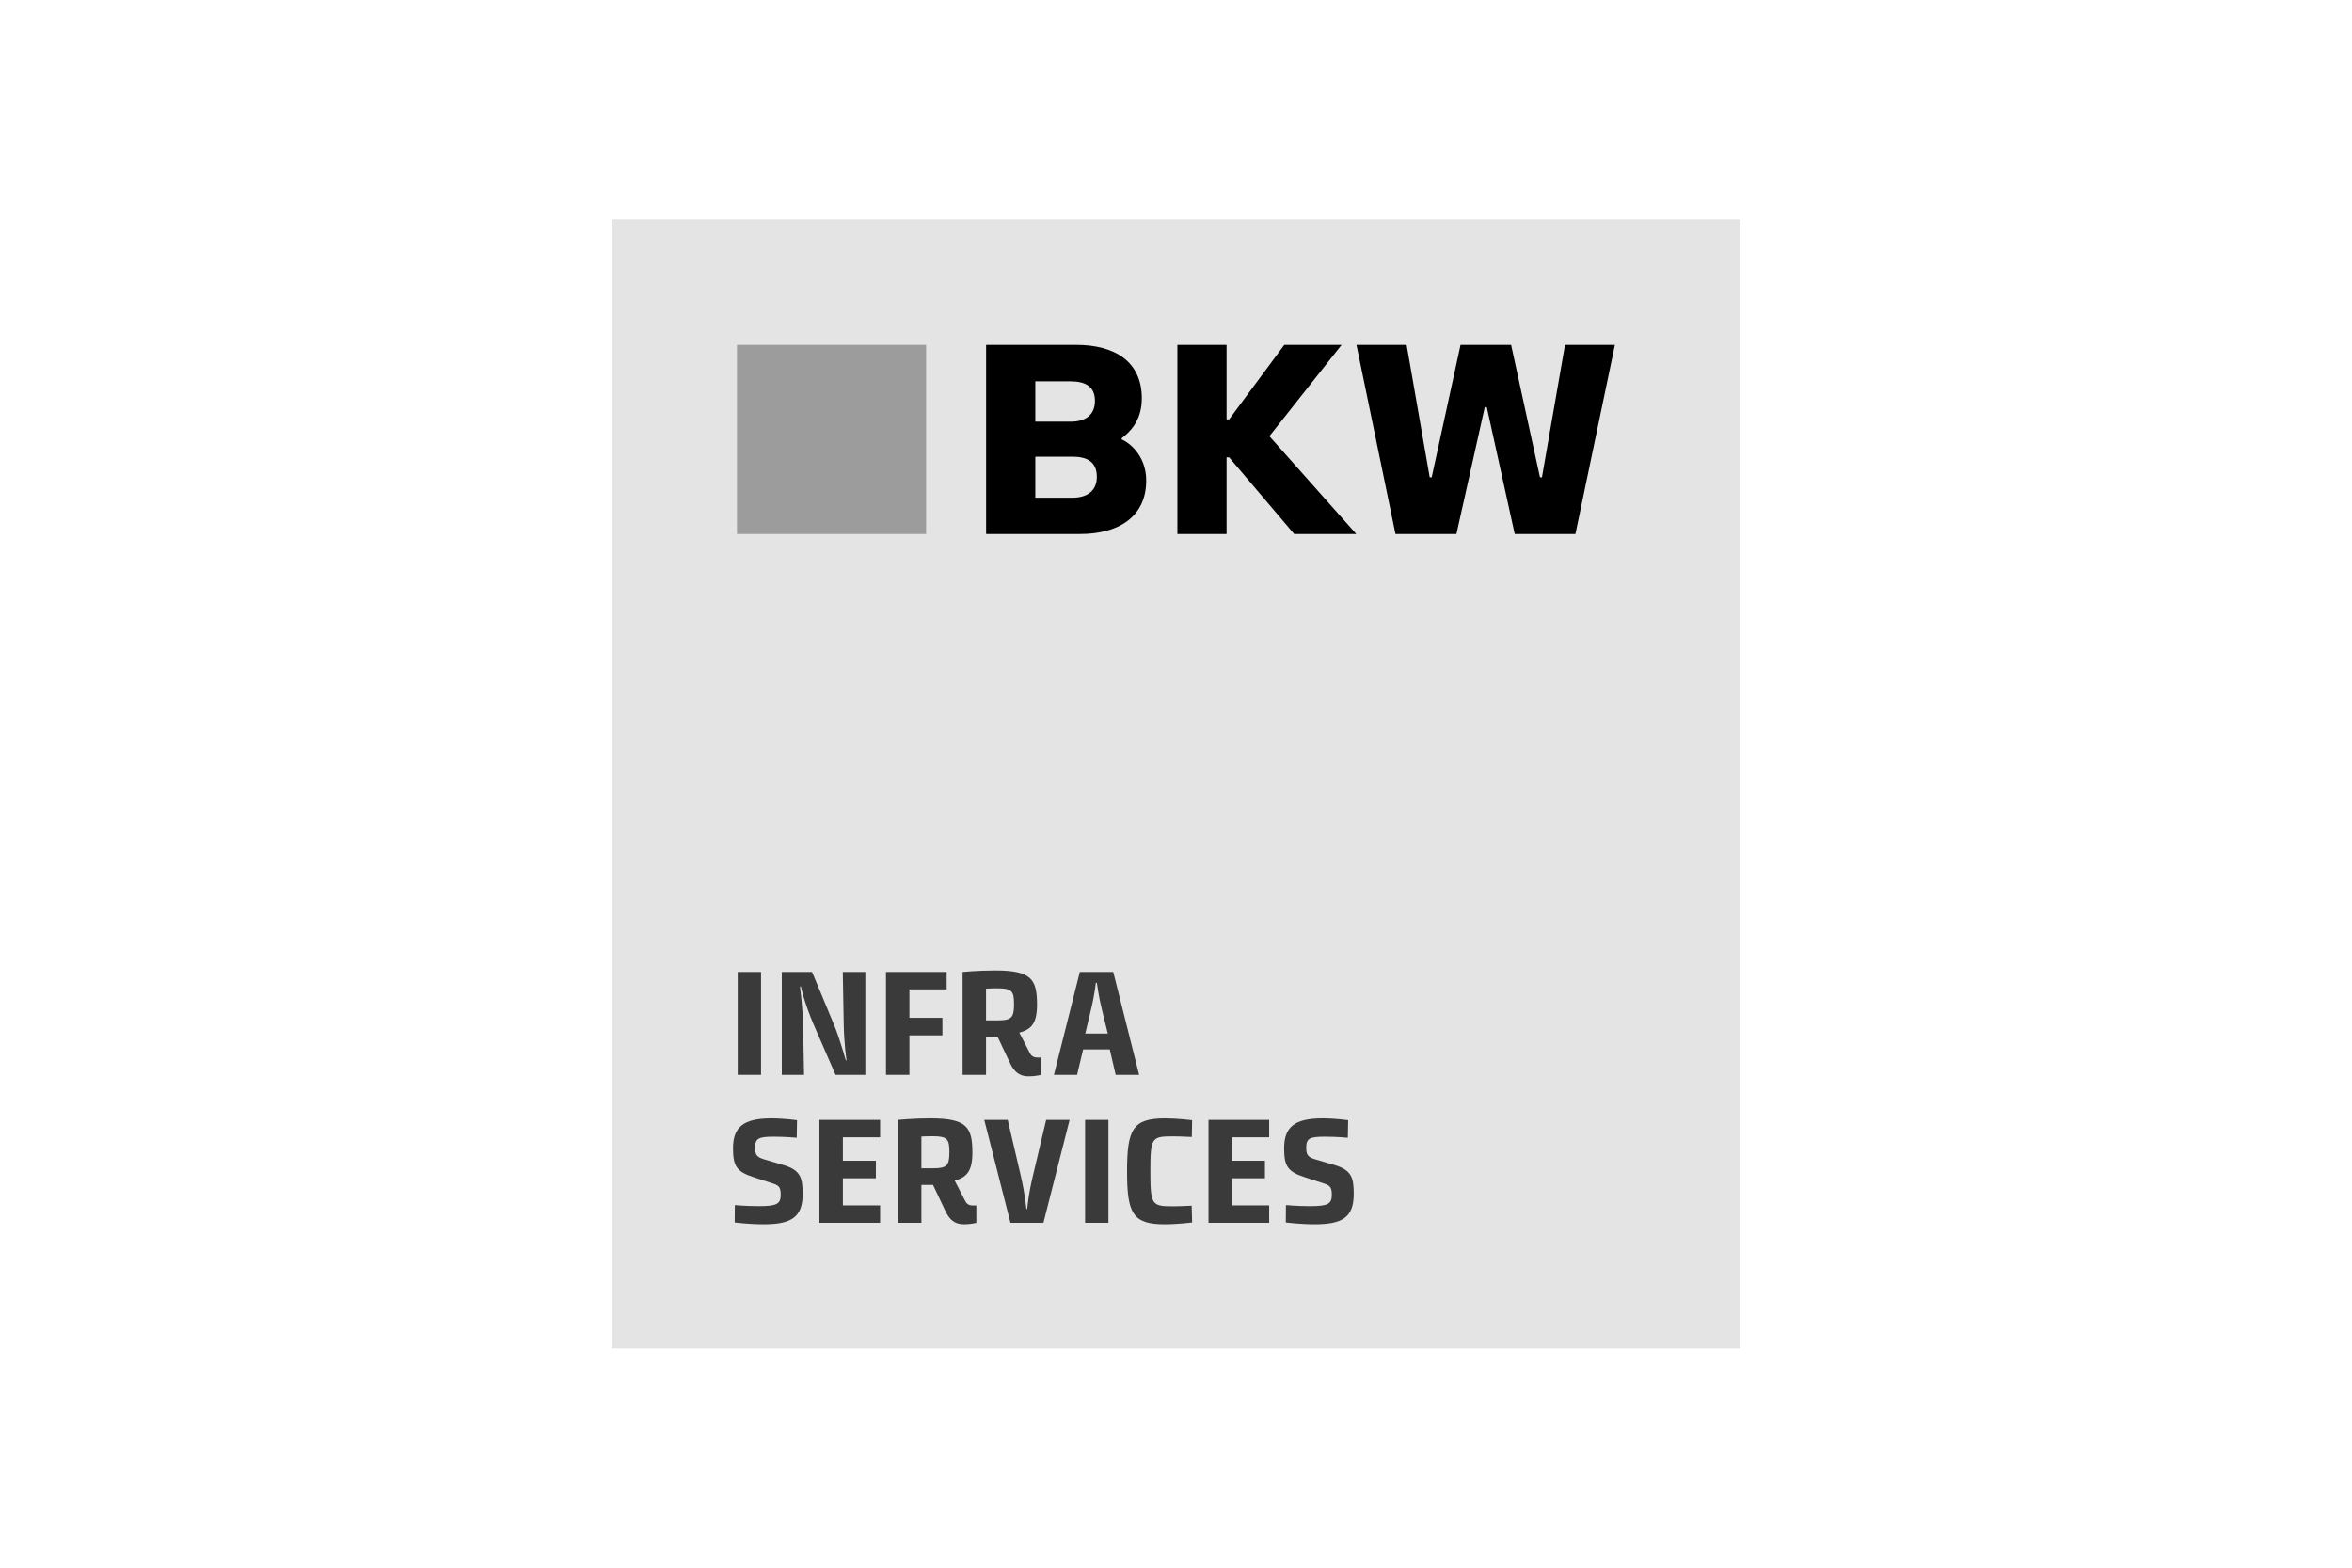 <svg width="300" height="200" viewBox="0 0 300 200" fill="none" xmlns="http://www.w3.org/2000/svg">
<g clip-path="url(#clip0_2760_2124)">
<path d="M222 28H78V172H222V28Z" fill="#E4E4E4"/>
<path d="M94.097 124H97.07V137.125H94.097V124Z" fill="#3A3A3A"/>
<path d="M99.72 124H103.581L106.379 130.736C107.151 132.609 107.769 134.944 107.884 135.272H107.981C107.942 135.021 107.653 133.129 107.614 130.485L107.498 124H110.374V137.125H106.572L103.792 130.736C102.673 128.111 102.21 126.162 102.152 125.853H102.036C102.036 125.988 102.384 128.304 102.442 130.968L102.557 137.125H99.72V124Z" fill="#3A3A3A"/>
<path d="M113.007 124H120.747V126.22H115.998V129.848H120.206V132.088H115.998V137.125H113.007V124Z" fill="#3A3A3A"/>
<path d="M122.778 124C122.778 124 124.708 123.807 126.947 123.807C131.541 123.807 132.274 124.907 132.274 128.169C132.274 130.505 131.579 131.334 130.016 131.74L131.348 134.326C131.619 134.847 131.947 134.925 132.507 134.925C132.642 134.925 132.738 134.905 132.777 134.905V137.125C132.777 137.125 132.14 137.318 131.194 137.318C129.959 137.318 129.322 136.681 128.801 135.561L127.257 132.3H125.77V137.125H122.779L122.778 124ZM127.218 130.176C128.974 130.176 129.341 129.868 129.341 128.15C129.341 126.471 129.11 126.085 127.218 126.085C126.658 126.085 126.156 126.104 125.77 126.124V130.177H127.218V130.176Z" fill="#3A3A3A"/>
<path d="M137.731 124H141.996L145.297 137.125H142.305L141.552 133.882H138.155L137.383 137.125H134.43L137.731 124ZM141.301 131.855L140.587 128.96C140.104 127.03 139.911 125.39 139.911 125.39H139.776C139.776 125.39 139.602 127.03 139.12 128.96L138.425 131.855H141.301Z" fill="#3A3A3A"/>
<path d="M93.73 153.739C93.73 153.739 95.12 153.874 96.799 153.874C99 153.874 99.579 153.623 99.579 152.465C99.579 151.597 99.463 151.249 98.556 150.979L96.143 150.188C93.981 149.493 93.498 148.798 93.498 146.501C93.498 143.799 94.811 142.679 98.362 142.679C100.041 142.679 101.663 142.911 101.663 142.911L101.624 145.15C101.624 145.15 100.176 145.015 98.69 145.015C96.78 145.015 96.316 145.227 96.316 146.404C96.316 147.311 96.51 147.601 97.417 147.89L99.906 148.624C102.126 149.28 102.377 150.264 102.377 152.349C102.377 155.321 100.891 156.19 97.397 156.19C95.564 156.19 93.711 155.958 93.711 155.958L93.73 153.739Z" fill="#3A3A3A"/>
<path d="M104.519 142.872H112.258V145.092H107.51V148.083H111.718V150.322H107.51V153.778H112.258V155.997H104.519V142.872Z" fill="#3A3A3A"/>
<path d="M114.534 142.872C114.534 142.872 116.464 142.679 118.703 142.679C123.296 142.679 124.03 143.779 124.03 147.041C124.03 149.377 123.335 150.206 121.772 150.612L123.104 153.198C123.374 153.719 123.702 153.796 124.262 153.796C124.397 153.796 124.494 153.778 124.532 153.778V155.997C124.532 155.997 123.896 156.19 122.949 156.19C121.714 156.19 121.077 155.553 120.556 154.433L119.012 151.172H117.525V155.997H114.534V142.872ZM118.973 149.049C120.73 149.049 121.096 148.74 121.096 147.022C121.096 145.343 120.864 144.957 118.973 144.957C118.413 144.957 117.912 144.976 117.525 144.995V149.049H118.973Z" fill="#3A3A3A"/>
<path d="M125.544 142.872H128.537L130.138 149.724C130.814 152.619 130.91 154.24 130.91 154.24H131.026C131.026 154.24 131.123 152.561 131.818 149.704L133.439 142.872H136.43L133.091 155.997H128.884L125.544 142.872Z" fill="#3A3A3A"/>
<path d="M138.406 142.872H141.379V155.997H138.406V142.872Z" fill="#3A3A3A"/>
<path d="M143.757 149.453C143.757 144.069 144.49 142.679 148.582 142.679C150.184 142.679 152.057 142.91 152.057 142.91L152.018 145.053C151.728 145.053 150.667 144.976 149.702 144.976C146.903 144.976 146.73 145.053 146.73 149.453C146.73 153.796 146.923 153.893 149.702 153.893C150.648 153.893 151.71 153.816 151.999 153.816L152.057 155.958C152.057 155.958 150.184 156.19 148.563 156.19C144.49 156.19 143.757 154.819 143.757 149.453Z" fill="#3A3A3A"/>
<path d="M154.145 142.872H161.884V145.092H157.136V148.083H161.343V150.322H157.136V153.778H161.884V155.997H154.145V142.872Z" fill="#3A3A3A"/>
<path d="M164.024 153.739C164.024 153.739 165.414 153.874 167.093 153.874C169.293 153.874 169.873 153.623 169.873 152.465C169.873 151.597 169.756 151.249 168.85 150.979L166.437 150.188C164.275 149.493 163.792 148.798 163.792 146.501C163.792 143.799 165.105 142.679 168.657 142.679C170.336 142.679 171.957 142.911 171.957 142.911L171.918 145.15C171.918 145.15 170.471 145.015 168.985 145.015C167.074 145.015 166.61 145.227 166.61 146.404C166.61 147.311 166.804 147.601 167.711 147.89L170.2 148.624C172.42 149.28 172.671 150.264 172.671 152.349C172.671 155.321 171.185 156.19 167.691 156.19C165.857 156.19 164.004 155.958 164.004 155.958L164.024 153.739H164.024Z" fill="#3A3A3A"/>
<path d="M118.127 44H94V68.126H118.127V44Z" fill="#9C9C9C"/>
<path d="M143.073 56.06L143.075 55.907C144.015 55.18 145.639 53.776 145.639 50.825C145.639 46.065 142.119 44 137.27 44H125.78V68.126H137.767C142.613 68.126 146.201 65.976 146.201 61.3C146.201 57.957 143.815 56.341 143.073 56.059L143.073 56.06ZM132.056 48.651H136.553C138.41 48.651 139.662 49.3 139.662 51.134C139.662 52.895 138.51 53.794 136.553 53.794H132.056V48.651ZM136.776 63.496H132.056V58.261H136.776C138.667 58.261 139.902 58.911 139.902 60.849C139.902 62.537 138.768 63.496 136.776 63.496Z" fill="black"/>
<path d="M171.121 44H163.813L156.776 53.505H156.45V44H150.177V68.126H156.45V58.346H156.776L165.075 68.126H172.996L161.913 55.647L171.121 44Z" fill="black"/>
<path d="M199.617 44.001L196.678 60.892H196.425L192.744 44.001H186.294L182.614 60.892H182.36L179.416 44.001L173.018 44L177.994 68.126H185.769L189.385 51.937H189.64L193.204 68.126H200.946L205.982 44.001H199.617Z" fill="black"/>
</g>
<defs>
<clipPath id="clip0_2760_2124">
<rect width="144" height="144" fill="white" transform="translate(78 28)"/>
</clipPath>
</defs>
</svg>
